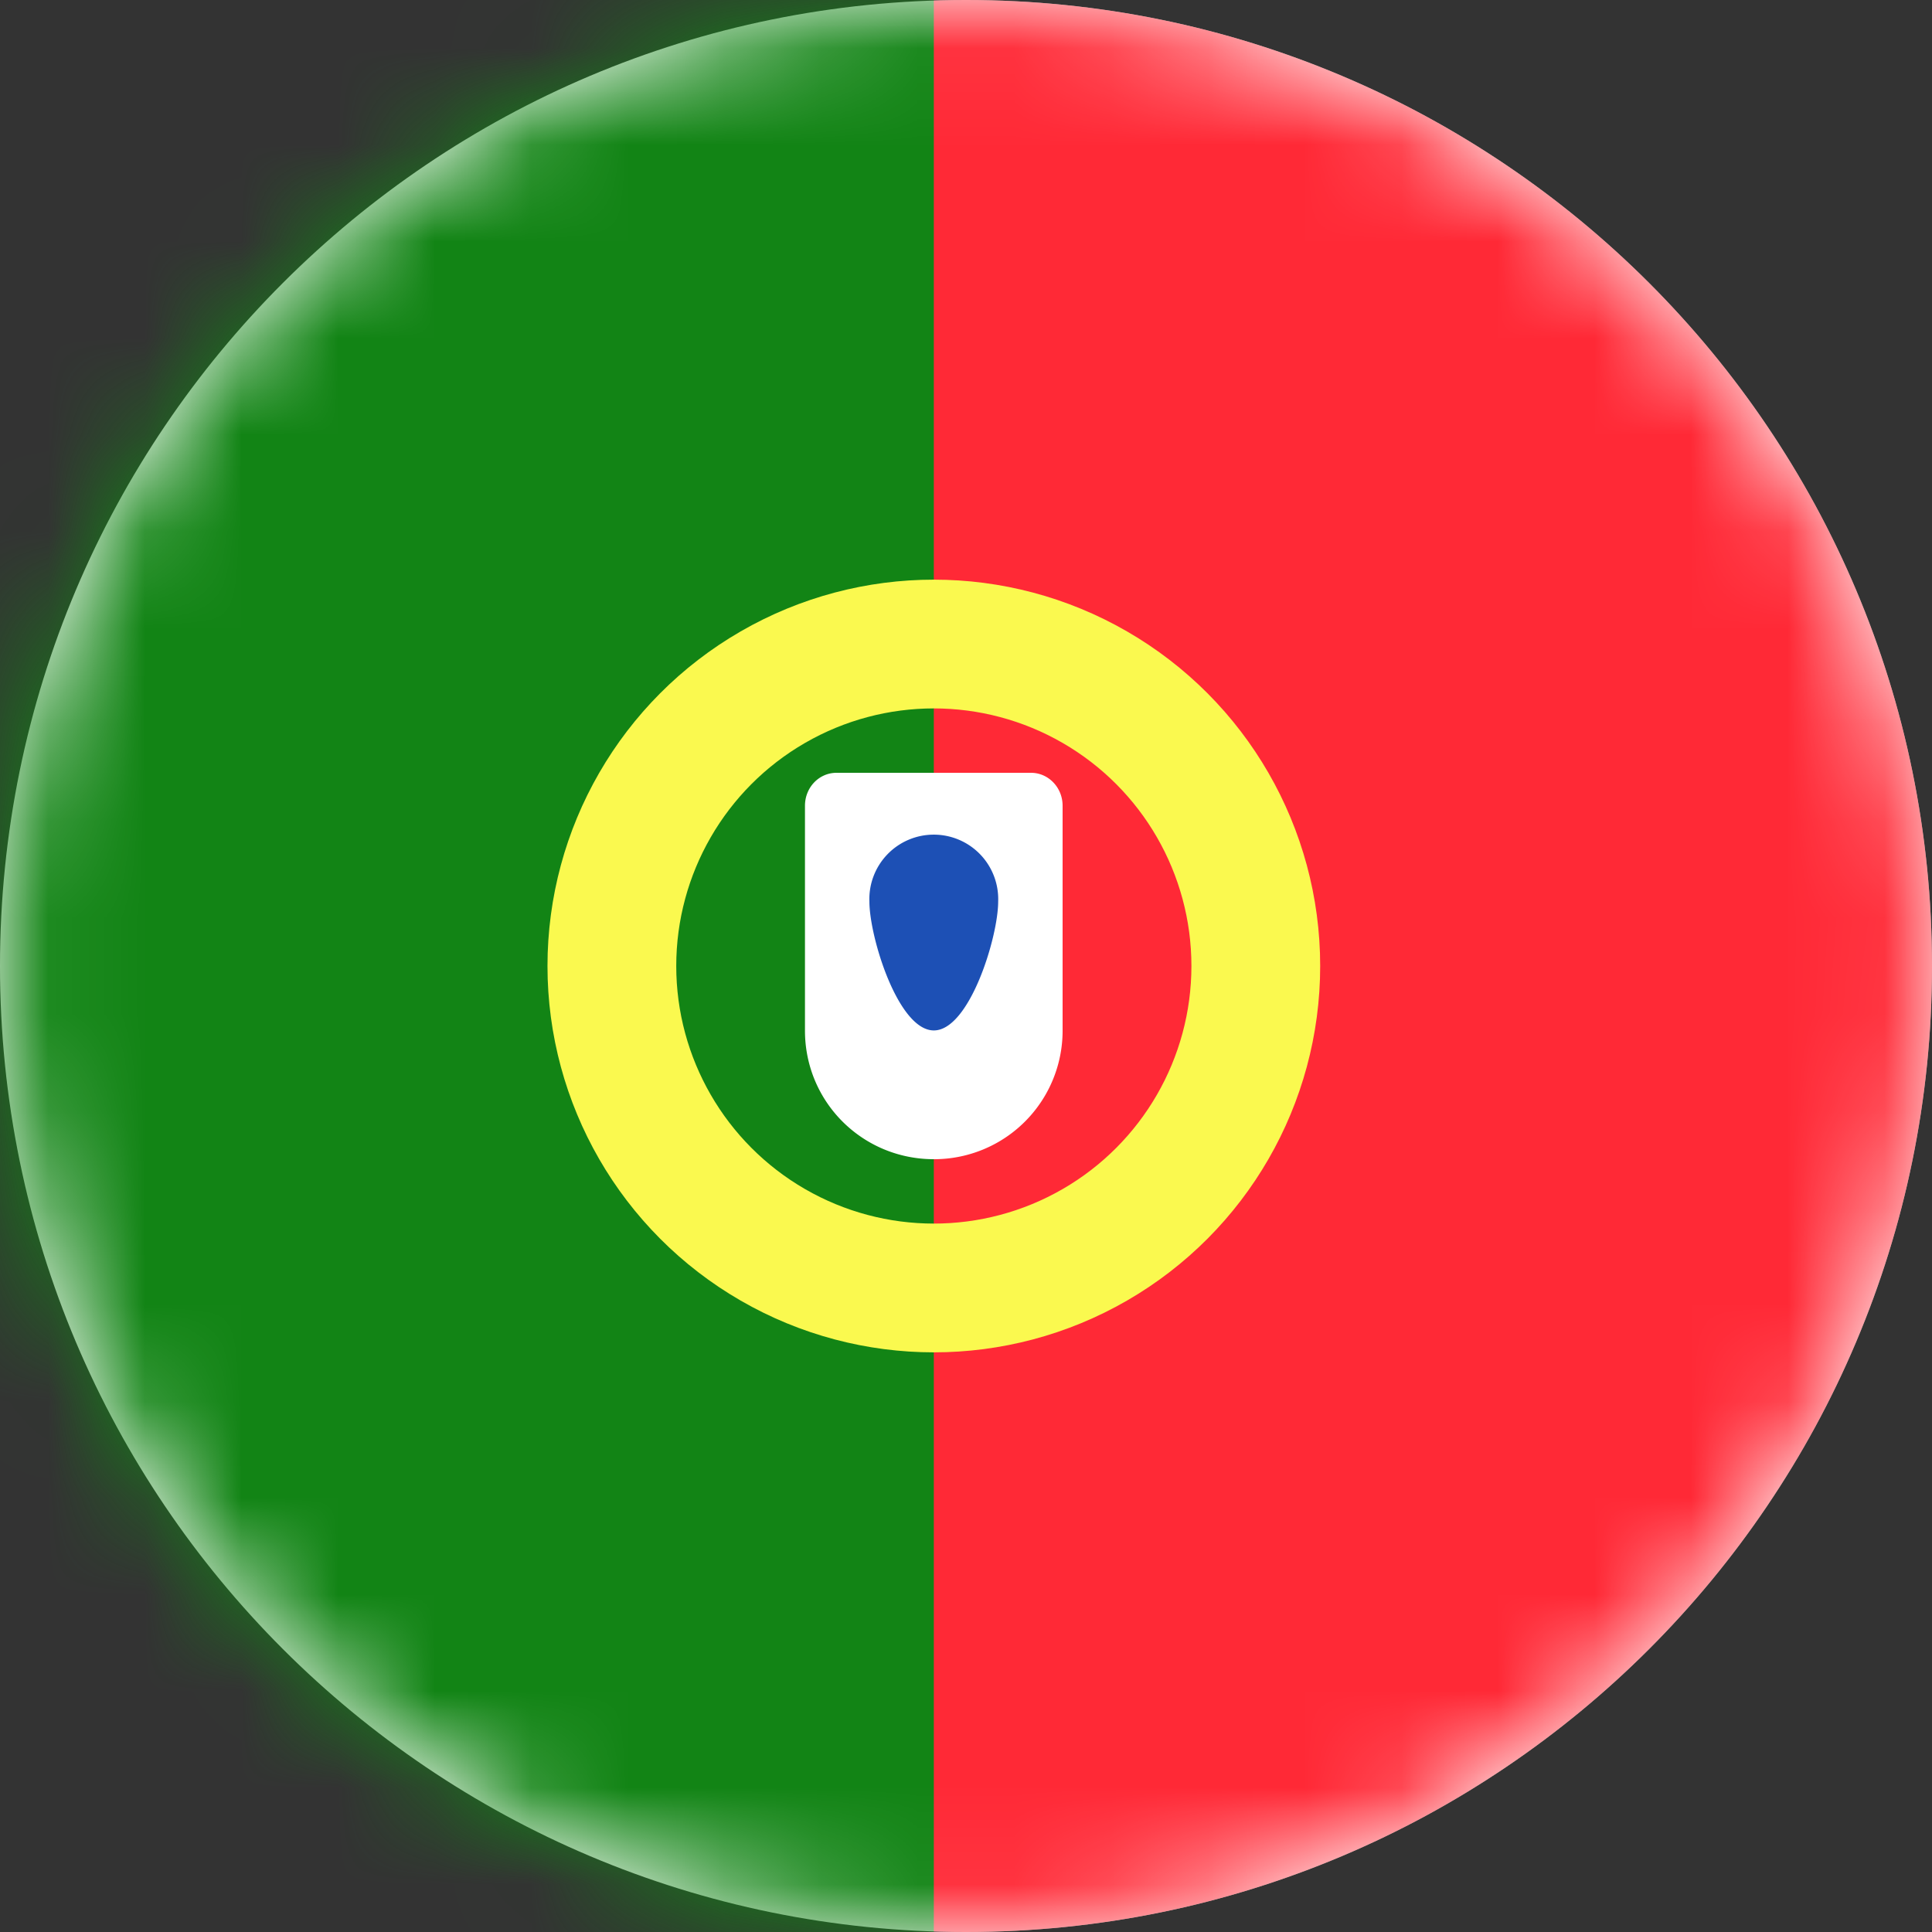 <svg width="20" height="20" xmlns="http://www.w3.org/2000/svg" xmlns:xlink="http://www.w3.org/1999/xlink"><rect width="100%" height="100%" fill="#333333" stroke="none"/><defs><path d="M0 10C0 4.477 4.476 0 10 0c5.523 0 10 4.476 10 10 0 5.523-4.476 10-10 10-5.523 0-10-4.476-10-10z" id="a"/></defs><g fill="none" fill-rule="evenodd"><mask id="b" fill="#fff"><use xlink:href="#a"/></mask><use fill="#FFF" xlink:href="#a"/><g mask="url(#b)"><path d="M0 10C0 4.477 4.476 0 10 0c5.523 0 10 4.476 10 10 0 5.523-4.476 10-10 10-5.523 0-10-4.476-10-10z" fill="#FF2936"/><path fill="#128415" d="M0 20h9.667V0H0z"/><circle stroke="#FAF94F" stroke-width="1.333" cx="9.667" cy="10" r="3.333"/><path d="M8.333 8.341c0-.188.144-.341.327-.341h2.013c.18 0 .327.152.327.341v2.327A1.33 1.33 0 019.667 12c-.737 0-1.334-.59-1.334-1.332V8.341z" fill="#FFF"/><path d="M9.667 10.667c.368 0 .666-.965.666-1.334a.667.667 0 10-1.333 0c0 .369.298 1.334.667 1.334z" fill="#1D50B5"/></g></g></svg>